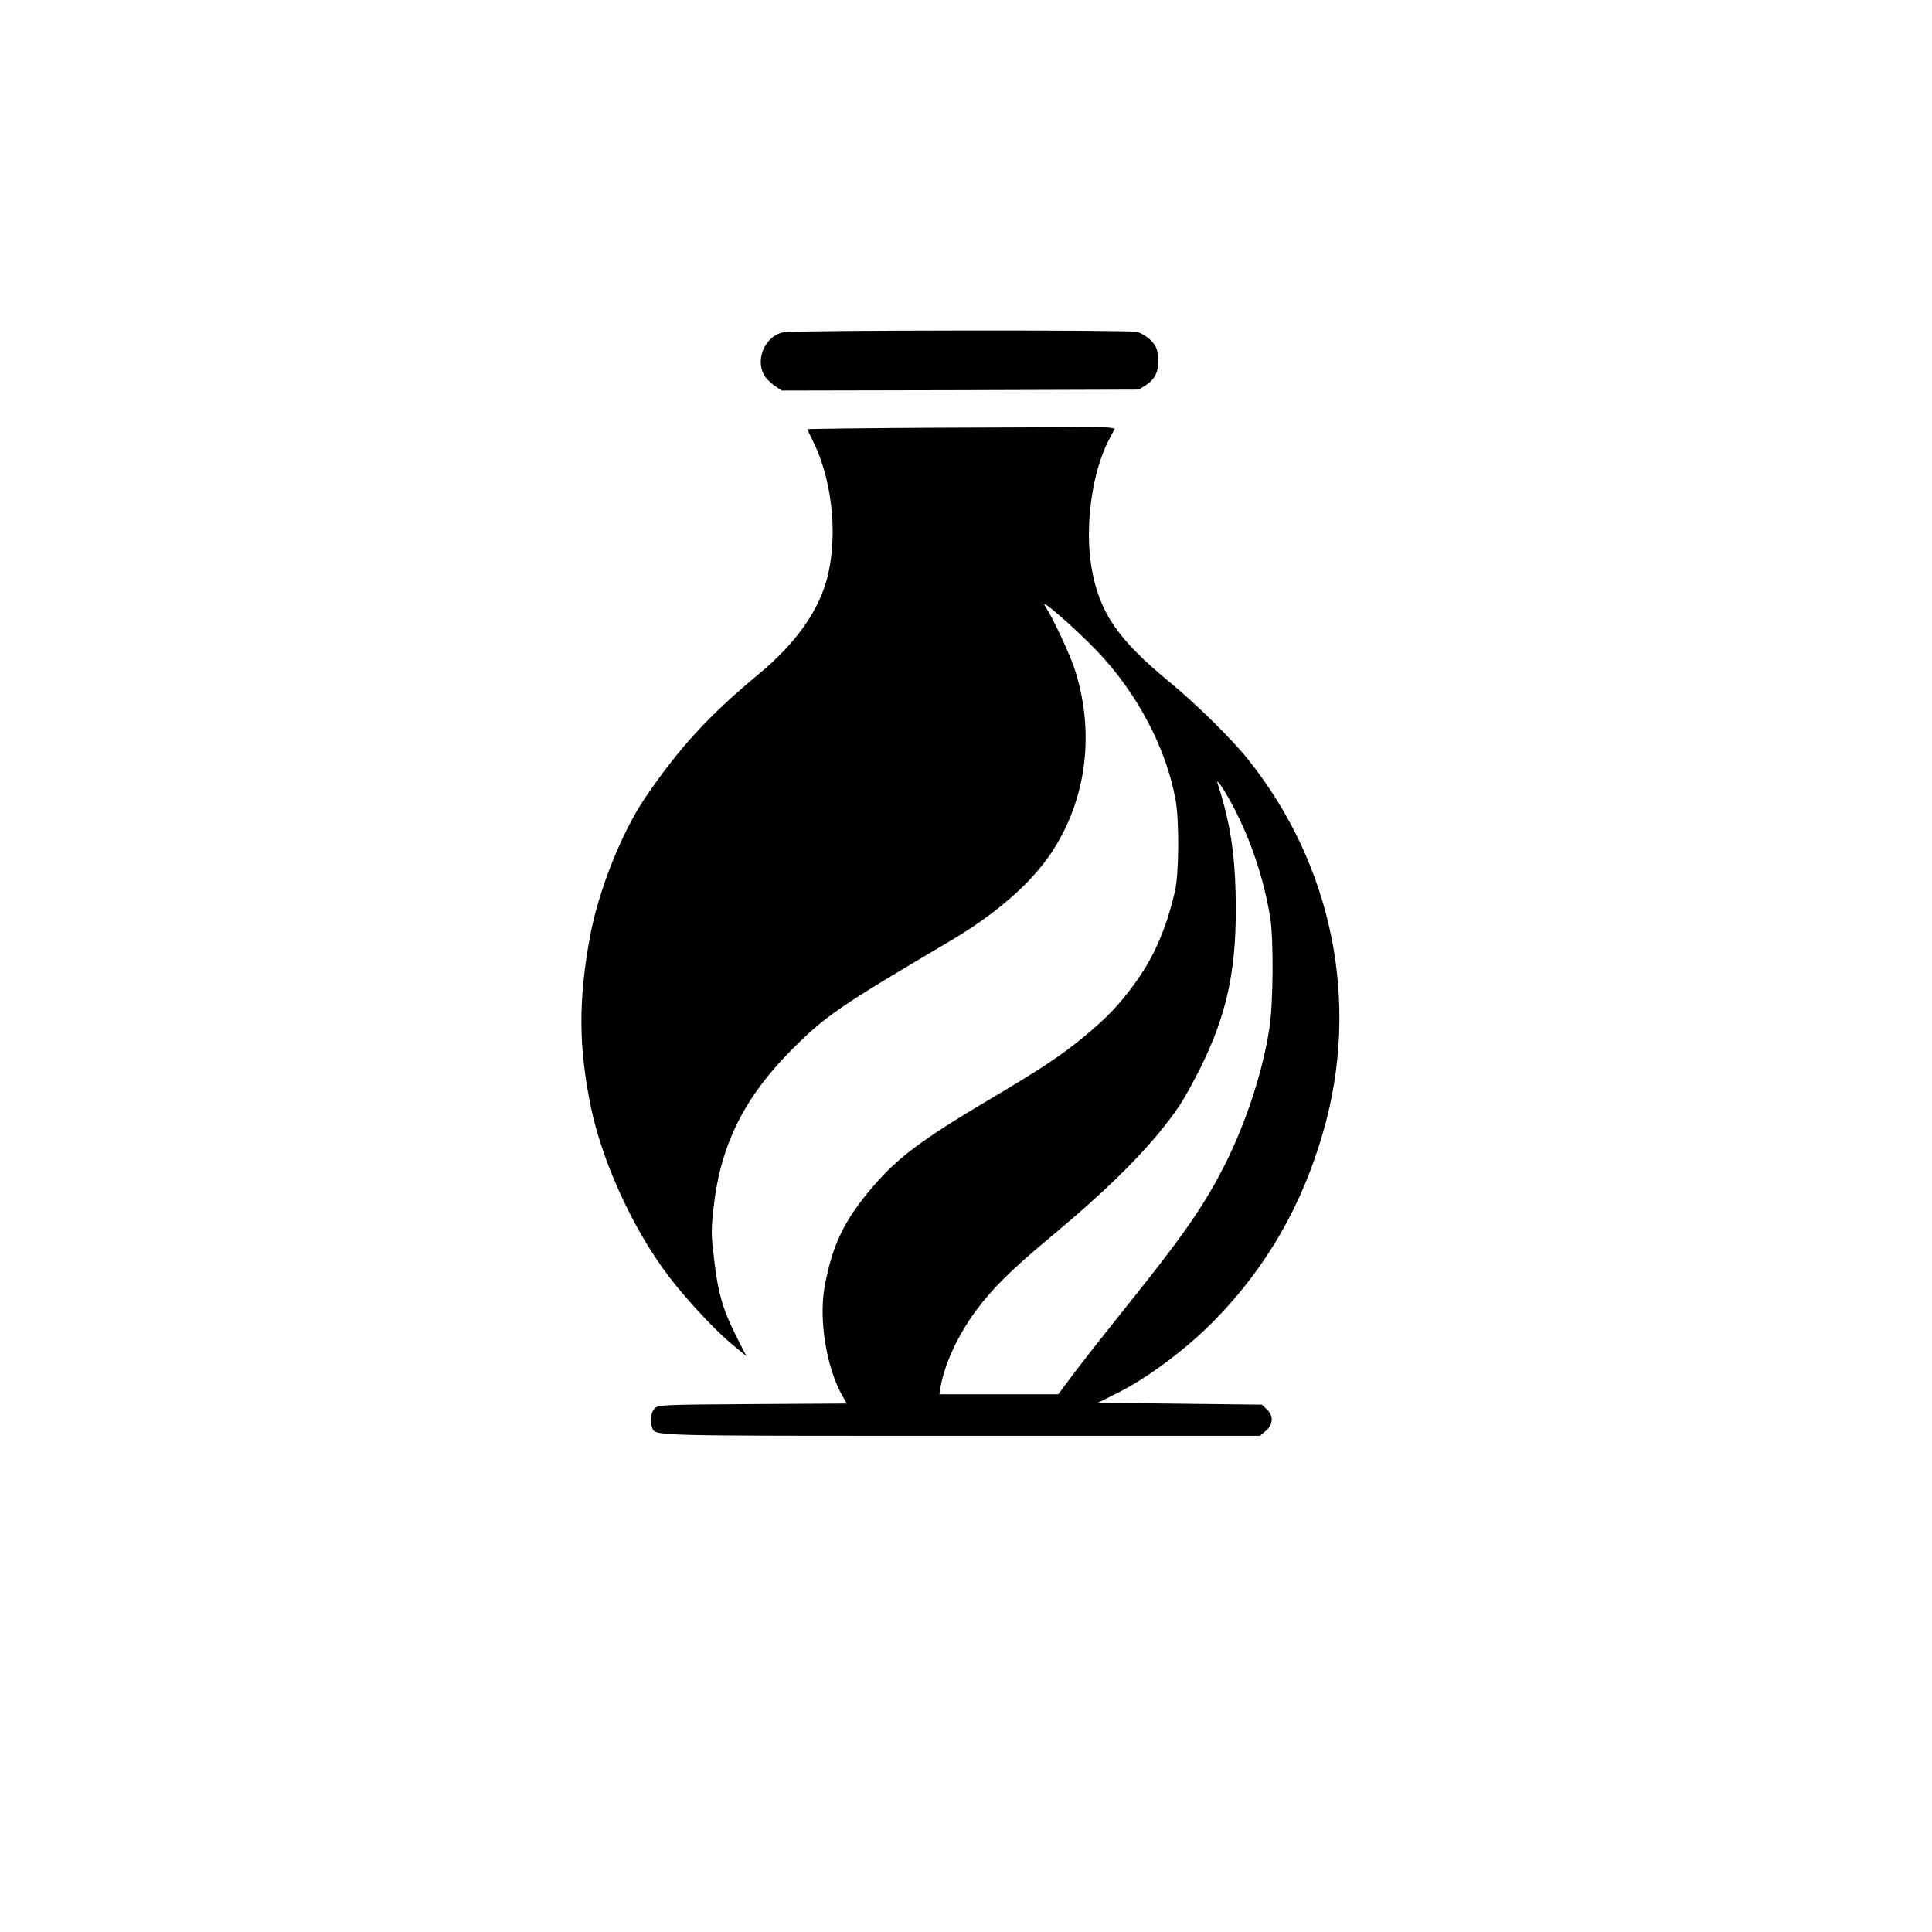 <?xml version="1.0" standalone="no"?>
<!DOCTYPE svg PUBLIC "-//W3C//DTD SVG 20010904//EN"
 "http://www.w3.org/TR/2001/REC-SVG-20010904/DTD/svg10.dtd">
<svg version="1.0" xmlns="http://www.w3.org/2000/svg"
 width="1024pt" height="1024pt" viewBox="0 0 1024 1024"
 preserveAspectRatio="xMidYMid meet">

<g transform="translate(0,1024) scale(0.1,-0.1)"
fill="#000000" stroke="none">
<path d="M4152 8479 c-102 -21 -155 -156 -94 -239 10 -14 34 -35 52 -48 l34
-22 945 2 946 3 36 22 c52 33 73 77 67 147 -4 48 -10 62 -38 92 -19 19 -52 39
-73 45 -41 11 -1821 9 -1875 -2z"/>
<path d="M4963 7973 c-376 -2 -683 -6 -683 -8 0 -3 11 -28 25 -55 103 -203
136 -487 84 -715 -43 -184 -165 -360 -369 -529 -263 -218 -420 -389 -601 -655
-126 -187 -248 -494 -293 -741 -61 -335 -59 -579 5 -894 66 -319 249 -703 453
-951 101 -123 221 -248 297 -311 l75 -62 -57 112 c-69 138 -95 230 -115 409
-15 125 -15 149 -1 275 38 328 163 578 417 832 177 177 252 228 830 569 248
146 433 307 543 472 188 284 232 641 121 979 -27 80 -117 272 -156 330 -32 48
159 -118 277 -241 213 -223 366 -514 416 -789 20 -111 18 -396 -4 -487 -49
-206 -115 -355 -221 -497 -81 -110 -143 -173 -261 -271 -128 -105 -227 -170
-505 -335 -353 -209 -481 -305 -614 -460 -153 -179 -216 -311 -256 -534 -30
-174 10 -422 93 -571 l25 -44 -498 -3 c-473 -3 -499 -4 -519 -22 -21 -19 -28
-66 -15 -101 18 -47 -42 -45 1643 -45 l1579 0 31 26 c40 34 42 80 5 115 l-26
24 -434 5 -435 5 98 49 c167 82 378 241 529 397 271 280 456 603 567 989 198
686 51 1413 -398 1975 -86 108 -277 296 -416 410 -277 228 -373 370 -414 609
-37 216 4 509 94 678 l30 56 -25 5 c-15 2 -74 4 -133 4 -58 -1 -413 -3 -788
-4z m1576 -2013 c93 -178 159 -377 193 -580 19 -116 17 -462 -5 -597 -38 -241
-134 -526 -254 -753 -103 -197 -217 -359 -503 -715 -97 -121 -218 -275 -269
-342 l-92 -123 -315 0 -315 0 6 38 c21 121 92 276 187 404 91 123 188 218 406
400 330 275 541 491 677 693 25 39 75 129 110 200 134 272 185 502 185 831 0
274 -26 456 -96 670 -13 40 36 -32 85 -126z"/>
</g>
</svg>
